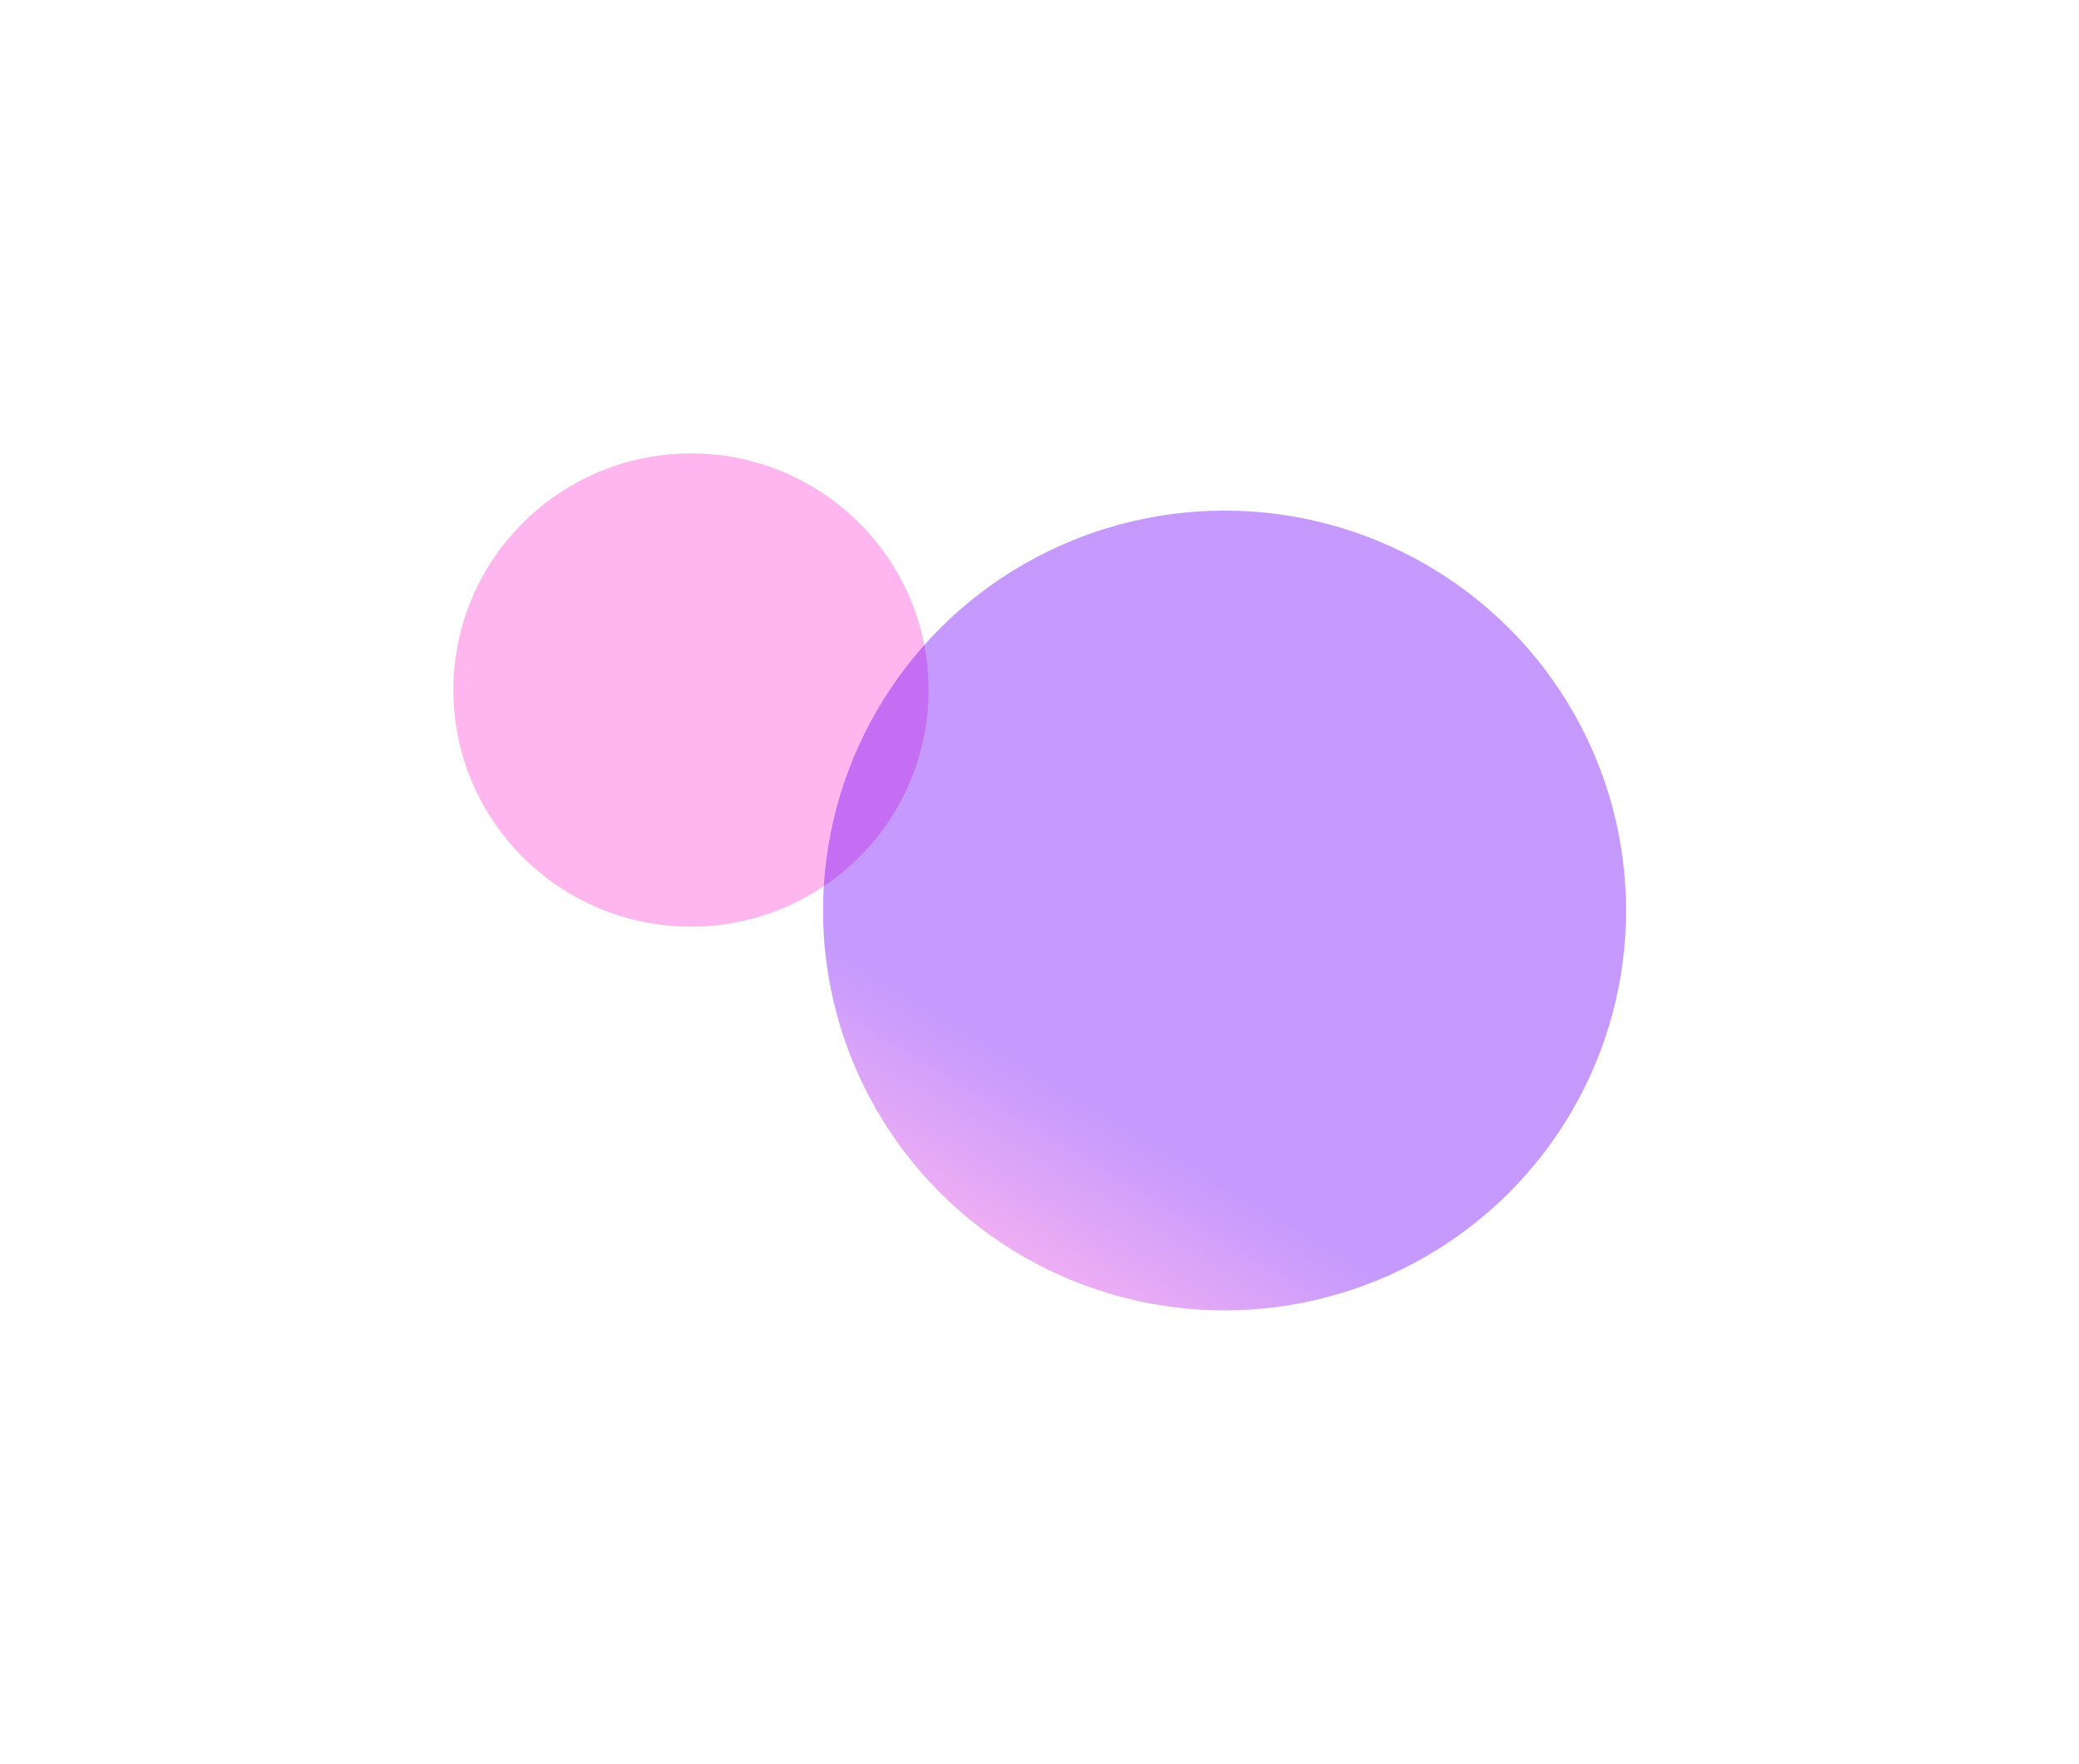 <svg width="1377" height="1168" viewBox="0 0 1377 1168" fill="none" xmlns="http://www.w3.org/2000/svg">
<g opacity="0.4" filter="url(#filter0_f_2163_1488)">
<ellipse cx="457.656" cy="457" rx="157.328" ry="156.672" fill="#D9D9D9"/>
<ellipse cx="457.656" cy="457" rx="157.328" ry="156.672" fill="#FF49D7"/>
</g>
<g opacity="0.4" filter="url(#filter1_f_2163_1488)">
<ellipse cx="811.074" cy="603" rx="265.926" ry="264.817" fill="#D9D9D9"/>
<ellipse cx="811.074" cy="603" rx="265.926" ry="264.817" fill="url(#paint0_linear_2163_1488)"/>
</g>
<defs>
<filter id="filter0_f_2163_1488" x="0.328" y="0.328" width="914.656" height="913.344" filterUnits="userSpaceOnUse" color-interpolation-filters="sRGB">
<feFlood flood-opacity="0" result="BackgroundImageFix"/>
<feBlend mode="normal" in="SourceGraphic" in2="BackgroundImageFix" result="shape"/>
<feGaussianBlur stdDeviation="150" result="effect1_foregroundBlur_2163_1488"/>
</filter>
<filter id="filter1_f_2163_1488" x="245.148" y="38.184" width="1131.85" height="1129.63" filterUnits="userSpaceOnUse" color-interpolation-filters="sRGB">
<feFlood flood-opacity="0" result="BackgroundImageFix"/>
<feBlend mode="normal" in="SourceGraphic" in2="BackgroundImageFix" result="shape"/>
<feGaussianBlur stdDeviation="150" result="effect1_foregroundBlur_2163_1488"/>
</filter>
<linearGradient id="paint0_linear_2163_1488" x1="724.044" y1="913.558" x2="1048.41" y2="370.691" gradientUnits="userSpaceOnUse">
<stop stop-color="#FF49D7"/>
<stop offset="0.248" stop-color="#6F01FB"/>
</linearGradient>
</defs>
</svg>
